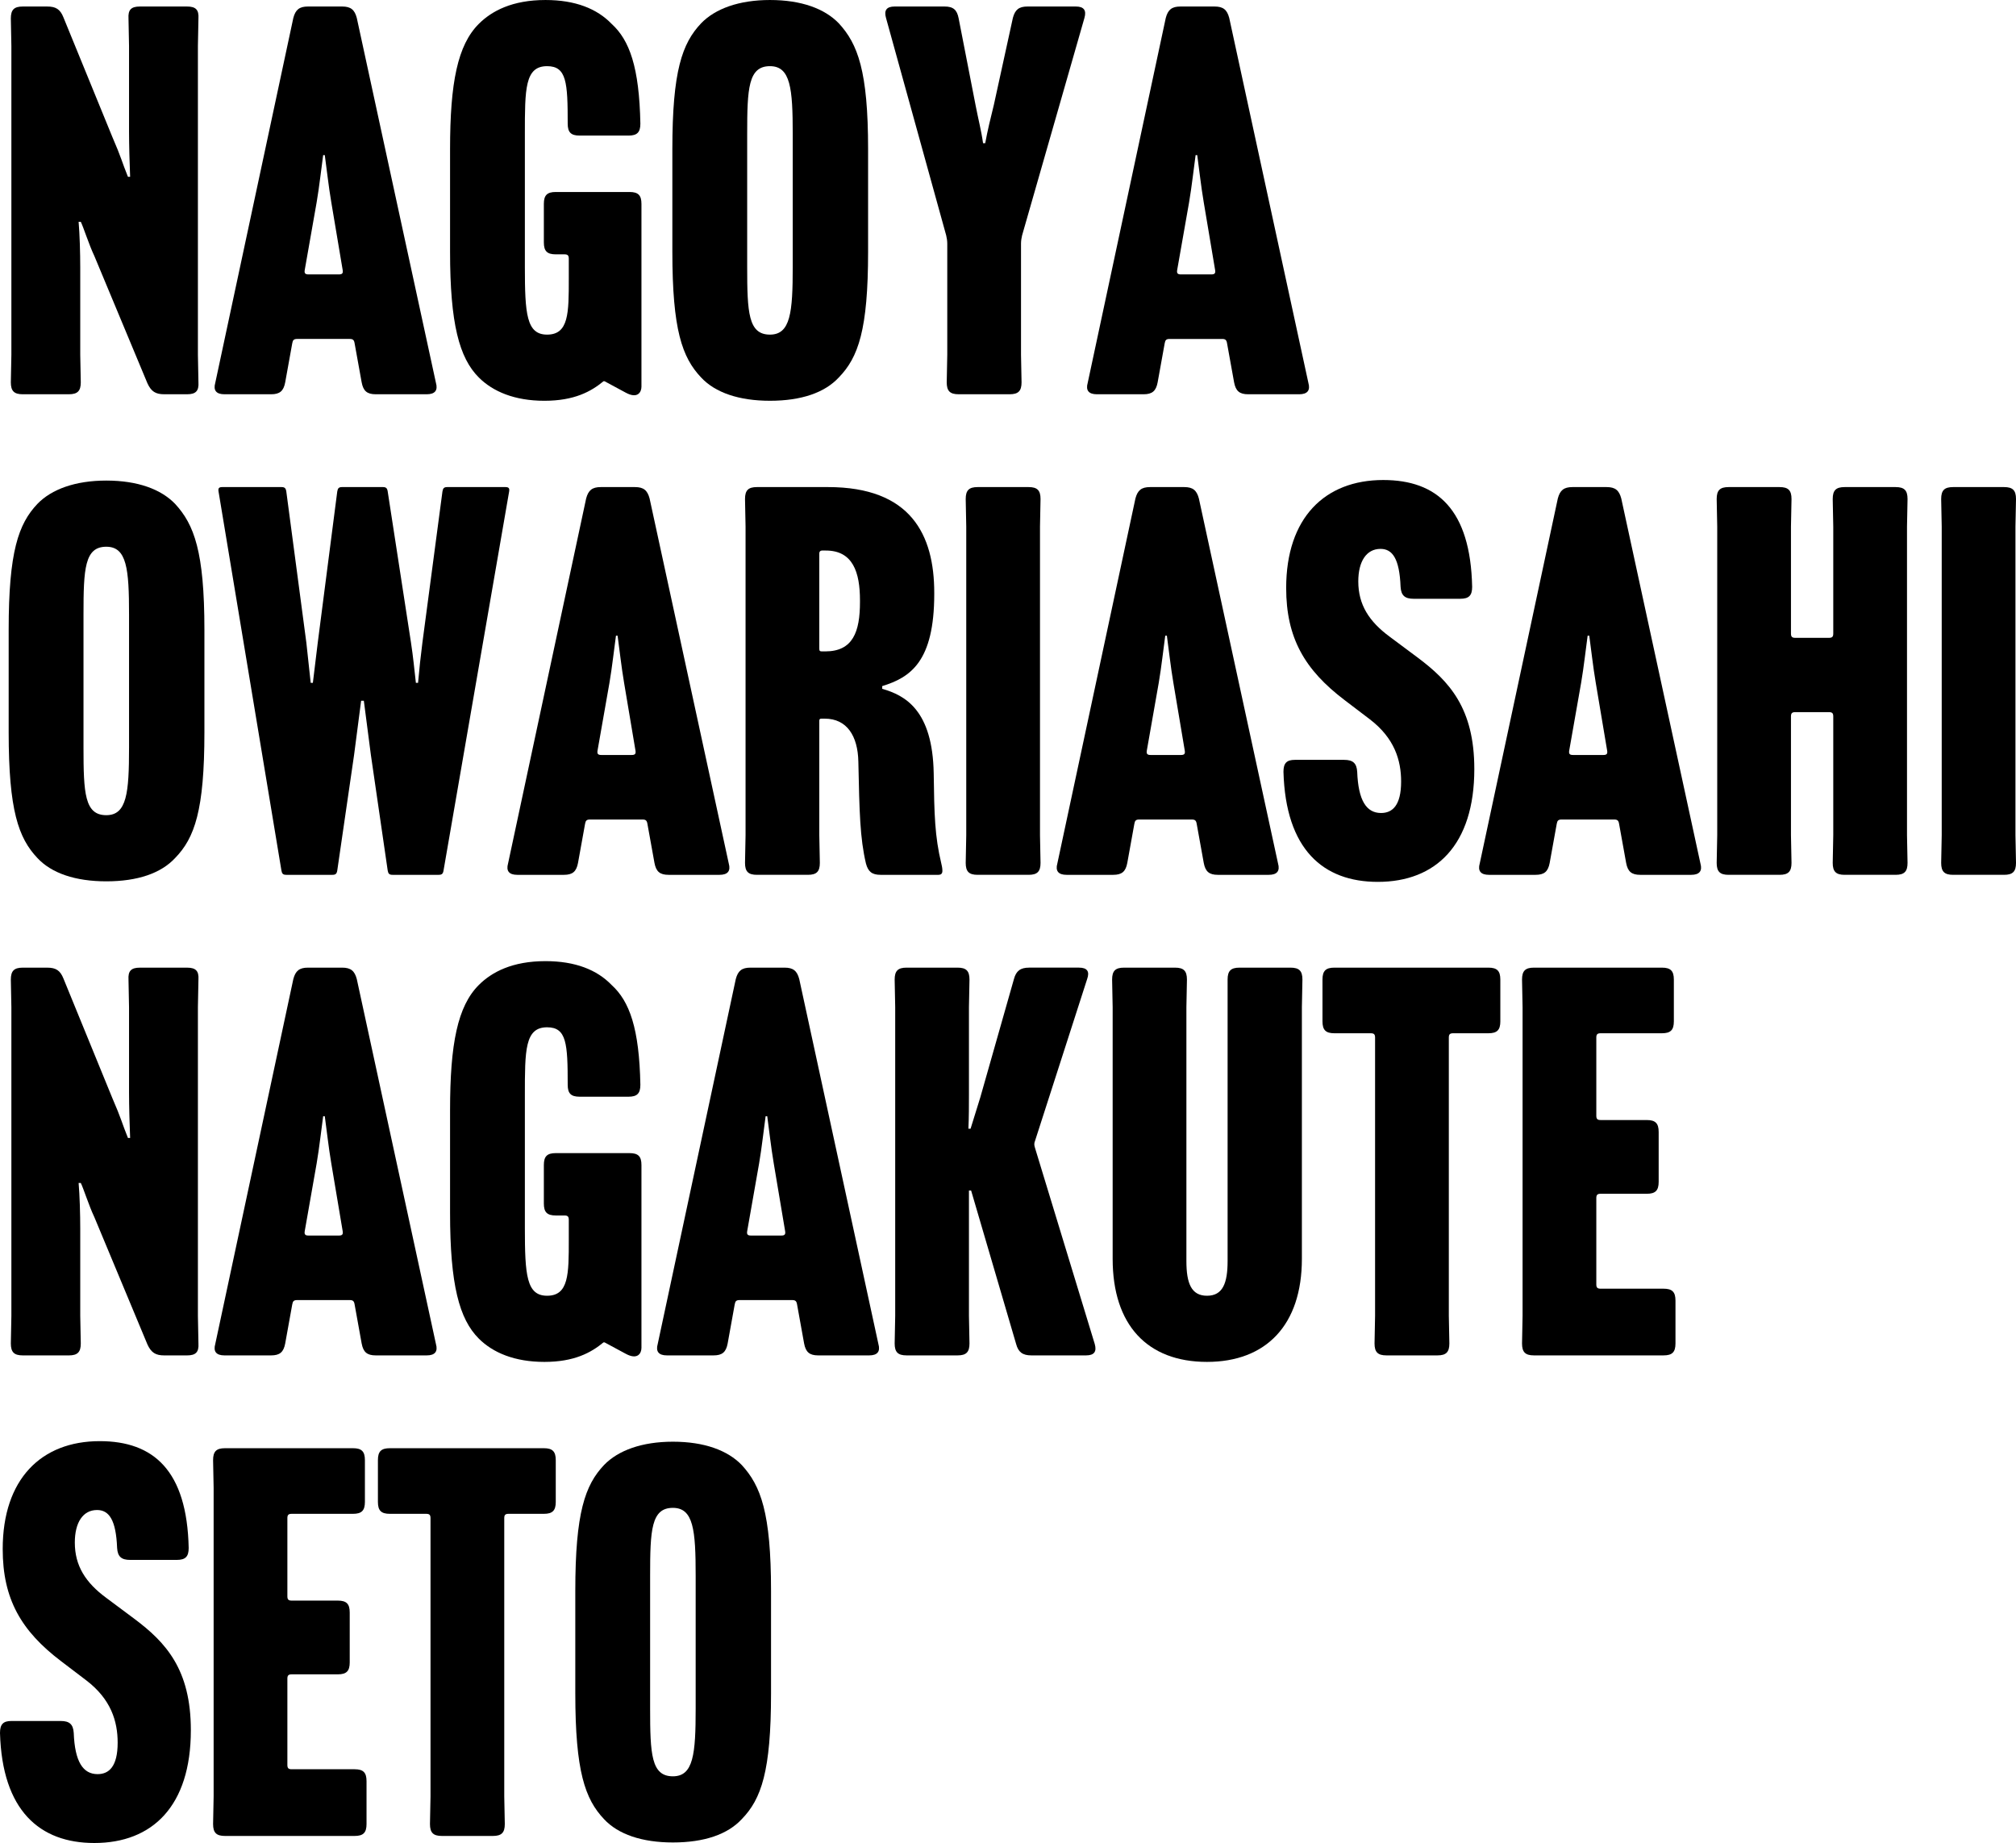 <?xml version="1.0" encoding="UTF-8"?>
<svg id="uuid-4f1eb592-bbf1-483f-9e99-eaadd20e02b1" data-name="レイヤー 2" xmlns="http://www.w3.org/2000/svg" viewBox="0 0 293.715 268.457">
  <g id="uuid-b80b875b-19af-4be4-87b4-9361a1a1caa7" data-name="対応エリア　コンテンツ９">
    <g>
      <path d="M3.317,57.43c-1.264,0-1.738-.475-1.738-1.738l.079-4.028V6.715l-.079-4.028c0-1.265.474-1.738,1.738-1.738h3.555c1.264,0,1.896.396,2.37,1.58l7.109,17.379c1.343,3.081,1.422,3.713,2.291,5.846h.316c-.079-1.896-.158-4.661-.158-6.636V6.715l-.079-4.028c-.079-1.265.395-1.738,1.659-1.738h6.873c1.264,0,1.738.474,1.659,1.738l-.079,4.028v44.948l.079,4.028c.079,1.264-.395,1.738-1.659,1.738h-3.318c-1.264,0-1.896-.395-2.449-1.58l-7.741-18.563c-.79-1.659-1.58-4.187-1.975-4.977h-.316c.158,1.817.237,4.581.237,6.636v12.718l.079,4.028c0,1.264-.474,1.738-1.738,1.738H3.317Z"/>
      <path d="M43.29,49.372c-.474,0-.632.158-.711.632l-1.027,5.688c-.237,1.264-.79,1.738-2.054,1.738h-6.793c-1.185,0-1.659-.553-1.343-1.658L42.737,2.607c.316-1.186.869-1.659,2.133-1.659h4.977c1.264,0,1.817.474,2.133,1.659l11.533,53.164c.316,1.105-.158,1.658-1.343,1.658h-7.426c-1.264,0-1.817-.475-2.054-1.738l-1.027-5.688c-.079-.474-.237-.632-.711-.632h-7.663ZM46.134,29.465l-1.738,9.875c-.079.475.079.632.553.632h4.424c.474,0,.632-.157.553-.632l-1.659-9.875c-.395-2.29-.711-5.213-.948-6.872h-.237c-.237,1.659-.553,4.582-.948,6.872Z"/>
      <path d="M91.557,19.749h-7.109c-1.264,0-1.738-.474-1.738-1.737,0-6.004-.158-8.374-3.002-8.374-3.239,0-3.239,3.317-3.239,9.874v19.354c0,6.873.237,9.875,3.239,9.875,3.16,0,3.16-3.16,3.16-8.137v-2.922c0-.475-.158-.633-.632-.633h-1.264c-1.264,0-1.738-.474-1.738-1.738v-5.607c0-1.265.474-1.738,1.738-1.738h10.744c1.264,0,1.738.474,1.738,1.738v26.621c0,.789-.553,1.816-2.291.869l-3.081-1.66h-.158c-1.817,1.502-4.266,2.844-8.61,2.844s-7.504-1.342-9.558-3.396c-2.844-2.844-4.187-7.82-4.187-18.326v-14.93c0-9.717,1.106-15.168,4.187-18.248,1.896-1.896,4.897-3.477,9.716-3.477,4.345,0,7.504,1.265,9.637,3.477,2.607,2.369,4.029,6.319,4.187,14.535,0,1.264-.474,1.737-1.738,1.737Z"/>
      <path d="M112.176,58.377c-4.503,0-7.979-1.184-10.033-3.396-2.765-2.922-4.187-6.951-4.187-18.326v-14.93c0-11.376,1.422-15.404,4.187-18.327,2.054-2.133,5.53-3.397,10.033-3.397,4.582,0,7.979,1.265,10.032,3.397,2.765,3.001,4.266,6.951,4.266,18.327v14.93c0,11.375-1.422,15.404-4.266,18.326-2.054,2.213-5.451,3.396-10.032,3.396ZM108.858,19.512v19.354c0,6.637.158,9.875,3.318,9.875,3.001,0,3.318-3.238,3.318-9.875v-19.354c0-6.635-.316-9.874-3.318-9.874-3.16,0-3.318,3.239-3.318,9.874Z"/>
      <path d="M142.117,15.246c.395,2.055.869,3.871,1.106,5.609h.316c.316-1.738.79-3.713,1.264-5.609l2.765-12.639c.316-1.186.869-1.659,2.133-1.659h7.03c1.185,0,1.58.554,1.264,1.659l-9.084,31.677c-.079.315-.158.79-.158,1.185v16.194l.079,4.028c0,1.264-.474,1.738-1.738,1.738h-7.426c-1.264,0-1.738-.475-1.738-1.738l.079-4.028v-16.194c0-.395-.079-.869-.158-1.185l-8.768-31.677c-.316-1.105.079-1.659,1.264-1.659h7.268c1.264,0,1.817.474,2.054,1.738l2.449,12.56Z"/>
      <path d="M170.398,49.372c-.474,0-.632.158-.711.632l-1.027,5.688c-.237,1.264-.79,1.738-2.054,1.738h-6.793c-1.185,0-1.659-.553-1.343-1.658l11.375-53.164c.316-1.186.869-1.659,2.133-1.659h4.977c1.264,0,1.817.474,2.133,1.659l11.533,53.164c.316,1.105-.158,1.658-1.343,1.658h-7.426c-1.264,0-1.817-.475-2.054-1.738l-1.027-5.688c-.079-.474-.237-.632-.711-.632h-7.663ZM173.242,29.465l-1.738,9.875c-.079.475.079.632.553.632h4.424c.474,0,.632-.157.553-.632l-1.659-9.875c-.395-2.29-.711-5.213-.948-6.872h-.237c-.237,1.659-.553,4.582-.948,6.872Z"/>
      <path d="M15.483,128.377c-4.503,0-7.979-1.184-10.033-3.396-2.765-2.922-4.187-6.951-4.187-18.326v-14.93c0-11.376,1.422-15.404,4.187-18.327,2.054-2.133,5.53-3.397,10.033-3.397,4.582,0,7.979,1.265,10.032,3.397,2.765,3.001,4.266,6.951,4.266,18.327v14.93c0,11.375-1.422,15.404-4.266,18.326-2.054,2.213-5.451,3.396-10.032,3.396ZM12.165,89.512v19.354c0,6.637.158,9.875,3.318,9.875,3.001,0,3.318-3.238,3.318-9.875v-19.354c0-6.635-.316-9.874-3.318-9.874-3.16,0-3.318,3.239-3.318,9.874Z"/>
      <path d="M59.88,93.62c.316,2.054.474,3.792.711,5.845h.316c.158-1.816.395-4.027.632-5.845l2.923-22.04c.079-.474.237-.632.711-.632h8.453c.474,0,.632.158.553.632l-9.559,55.218c-.079.474-.237.632-.711.632h-6.714c-.474,0-.632-.158-.711-.632l-2.449-16.826-1.027-7.899h-.395l-1.027,7.899-2.449,16.826c-.079.474-.237.632-.711.632h-6.714c-.474,0-.632-.158-.711-.632l-9.164-55.218c-.079-.474.079-.632.553-.632h8.61c.474,0,.632.158.711.632l2.923,22.04.632,5.845h.316l.711-5.845,2.844-22.04c.079-.474.237-.632.711-.632h5.925c.474,0,.632.158.711.632l3.397,22.04Z"/>
      <path d="M85.95,119.372c-.474,0-.632.158-.711.632l-1.027,5.688c-.237,1.264-.79,1.738-2.054,1.738h-6.793c-1.185,0-1.659-.553-1.343-1.658l11.375-53.164c.316-1.186.869-1.659,2.133-1.659h4.977c1.264,0,1.817.474,2.133,1.659l11.533,53.164c.316,1.105-.158,1.658-1.343,1.658h-7.426c-1.264,0-1.817-.475-2.054-1.738l-1.027-5.688c-.079-.474-.237-.632-.711-.632h-7.663ZM88.793,99.465l-1.738,9.875c-.079.475.079.632.553.632h4.424c.474,0,.632-.157.553-.632l-1.659-9.875c-.395-2.29-.711-5.213-.948-6.872h-.237c-.237,1.659-.553,4.582-.948,6.872Z"/>
      <path d="M120.156,104.68h-.474c-.237,0-.316.078-.316.315v16.668l.079,4.028c0,1.264-.474,1.738-1.738,1.738h-7.426c-1.264,0-1.738-.475-1.738-1.738l.079-4.028v-44.948l-.079-4.028c0-1.265.474-1.738,1.738-1.738h10.349c12.086,0,15.483,6.952,15.483,15.404v.157c0,9.875-3.476,12.166-7.583,13.43v.395c3.318.948,7.347,3.081,7.504,12.324.079,6.003.158,9.163,1.106,13.113.079.315.158.711.158,1.026v.079c0,.395-.237.553-.553.553h-8.452c-1.264,0-1.817-.475-2.133-1.658-.869-3.713-.948-7.426-1.105-14.852-.079-3.713-1.659-6.24-4.898-6.24ZM119.761,80.191c-.237,0-.395.157-.395.395v13.902c0,.316.079.396.395.396h.474c4.029,0,5.056-2.844,5.056-7.188v-.236c0-4.108-1.027-7.268-4.977-7.268h-.553Z"/>
      <path d="M140.696,72.687c0-1.265.474-1.738,1.738-1.738h7.426c1.264,0,1.738.474,1.738,1.738l-.079,4.028v44.948l.079,4.028c0,1.264-.474,1.738-1.738,1.738h-7.426c-1.264,0-1.738-.475-1.738-1.738l.079-4.028v-44.948l-.079-4.028Z"/>
      <path d="M165.976,119.372c-.474,0-.632.158-.711.632l-1.027,5.688c-.237,1.264-.79,1.738-2.054,1.738h-6.793c-1.185,0-1.659-.553-1.343-1.658l11.375-53.164c.316-1.186.869-1.659,2.133-1.659h4.977c1.264,0,1.817.474,2.133,1.659l11.533,53.164c.316,1.105-.158,1.658-1.343,1.658h-7.426c-1.264,0-1.817-.475-2.054-1.738l-1.027-5.688c-.079-.474-.237-.632-.711-.632h-7.663ZM168.819,99.465l-1.738,9.875c-.079.475.079.632.553.632h4.424c.474,0,.632-.157.553-.632l-1.659-9.875c-.395-2.29-.711-5.213-.948-6.872h-.237c-.237,1.659-.553,4.582-.948,6.872Z"/>
      <path d="M186.99,112.421c0-1.265.474-1.738,1.659-1.738h7.188c1.264,0,1.817.474,1.896,1.738.158,4.187,1.343,6.003,3.476,6.003,1.659,0,2.923-1.105,2.923-4.581,0-3.081-.948-6.319-4.582-9.085l-3.634-2.765c-5.846-4.423-8.531-9.084-8.531-16.352,0-10.19,5.608-15.72,14.14-15.72,7.821,0,12.718,4.266,12.955,15.562,0,1.265-.474,1.737-1.738,1.737h-6.793c-1.264,0-1.817-.473-1.896-1.737-.158-4.107-1.185-5.53-2.923-5.53-2.054,0-3.239,1.817-3.239,4.74,0,3.396,1.58,5.846,4.582,8.058l4.029,3.002c4.661,3.476,8.294,7.425,8.294,16.272,0,11.06-5.609,16.432-14.061,16.432-7.979,0-13.429-4.74-13.745-16.036Z"/>
      <path d="M227.515,119.372c-.474,0-.632.158-.711.632l-1.027,5.688c-.237,1.264-.79,1.738-2.054,1.738h-6.793c-1.185,0-1.659-.553-1.343-1.658l11.375-53.164c.316-1.186.869-1.659,2.133-1.659h4.977c1.264,0,1.817.474,2.133,1.659l11.533,53.164c.316,1.105-.158,1.658-1.343,1.658h-7.426c-1.264,0-1.817-.475-2.054-1.738l-1.027-5.688c-.079-.474-.237-.632-.711-.632h-7.663ZM230.358,99.465l-1.738,9.875c-.079.475.079.632.553.632h4.424c.474,0,.632-.157.553-.632l-1.659-9.875c-.395-2.29-.711-5.213-.948-6.872h-.237c-.237,1.659-.553,4.582-.948,6.872Z"/>
      <path d="M267.013,72.687c0-1.265.474-1.738,1.738-1.738h7.425c1.264,0,1.738.474,1.738,1.738l-.079,4.028v44.948l.079,4.028c0,1.264-.474,1.738-1.738,1.738h-7.425c-1.264,0-1.738-.475-1.738-1.738l.079-4.028v-17.3c0-.475-.158-.632-.632-.632h-4.898c-.474,0-.632.157-.632.632v17.3l.079,4.028c0,1.264-.474,1.738-1.738,1.738h-7.426c-1.264,0-1.738-.475-1.738-1.738l.079-4.028v-44.948l-.079-4.028c0-1.265.474-1.738,1.738-1.738h7.426c1.264,0,1.738.474,1.738,1.738l-.079,4.028v15.562c0,.474.158.632.632.632h4.898c.474,0,.632-.158.632-.632v-15.562l-.079-4.028Z"/>
      <path d="M282.813,72.687c0-1.265.474-1.738,1.738-1.738h7.426c1.264,0,1.738.474,1.738,1.738l-.079,4.028v44.948l.079,4.028c0,1.264-.474,1.738-1.738,1.738h-7.426c-1.264,0-1.738-.475-1.738-1.738l.079-4.028v-44.948l-.079-4.028Z"/>
      <path d="M3.317,197.43c-1.264,0-1.738-.475-1.738-1.738l.079-4.028v-44.948l-.079-4.028c0-1.265.474-1.738,1.738-1.738h3.555c1.264,0,1.896.396,2.37,1.58l7.109,17.379c1.343,3.081,1.422,3.713,2.291,5.846h.316c-.079-1.896-.158-4.661-.158-6.636v-12.402l-.079-4.028c-.079-1.265.395-1.738,1.659-1.738h6.873c1.264,0,1.738.474,1.659,1.738l-.079,4.028v44.948l.079,4.028c.079,1.264-.395,1.738-1.659,1.738h-3.318c-1.264,0-1.896-.395-2.449-1.58l-7.741-18.563c-.79-1.659-1.58-4.187-1.975-4.977h-.316c.158,1.817.237,4.581.237,6.636v12.718l.079,4.028c0,1.264-.474,1.738-1.738,1.738H3.317Z"/>
      <path d="M43.29,189.372c-.474,0-.632.158-.711.632l-1.027,5.688c-.237,1.264-.79,1.738-2.054,1.738h-6.793c-1.185,0-1.659-.553-1.343-1.658l11.375-53.164c.316-1.186.869-1.659,2.133-1.659h4.977c1.264,0,1.817.474,2.133,1.659l11.533,53.164c.316,1.105-.158,1.658-1.343,1.658h-7.426c-1.264,0-1.817-.475-2.054-1.738l-1.027-5.688c-.079-.474-.237-.632-.711-.632h-7.663ZM46.134,169.465l-1.738,9.875c-.079.475.079.632.553.632h4.424c.474,0,.632-.157.553-.632l-1.659-9.875c-.395-2.29-.711-5.213-.948-6.872h-.237c-.237,1.659-.553,4.582-.948,6.872Z"/>
      <path d="M91.557,159.749h-7.109c-1.264,0-1.738-.474-1.738-1.737,0-6.004-.158-8.374-3.002-8.374-3.239,0-3.239,3.317-3.239,9.874v19.354c0,6.873.237,9.875,3.239,9.875,3.16,0,3.16-3.16,3.16-8.137v-2.922c0-.475-.158-.633-.632-.633h-1.264c-1.264,0-1.738-.474-1.738-1.738v-5.607c0-1.265.474-1.738,1.738-1.738h10.744c1.264,0,1.738.474,1.738,1.738v26.621c0,.789-.553,1.816-2.291.869l-3.081-1.66h-.158c-1.817,1.502-4.266,2.844-8.61,2.844s-7.504-1.342-9.558-3.396c-2.844-2.844-4.187-7.82-4.187-18.326v-14.93c0-9.717,1.106-15.168,4.187-18.248,1.896-1.896,4.897-3.477,9.716-3.477,4.345,0,7.504,1.265,9.637,3.477,2.607,2.369,4.029,6.319,4.187,14.535,0,1.264-.474,1.737-1.738,1.737Z"/>
      <path d="M107.752,189.372c-.474,0-.632.158-.711.632l-1.027,5.688c-.237,1.264-.79,1.738-2.054,1.738h-6.793c-1.185,0-1.659-.553-1.343-1.658l11.375-53.164c.316-1.186.869-1.659,2.133-1.659h4.977c1.264,0,1.817.474,2.133,1.659l11.533,53.164c.316,1.105-.158,1.658-1.343,1.658h-7.426c-1.264,0-1.817-.475-2.054-1.738l-1.027-5.688c-.079-.474-.237-.632-.711-.632h-7.663ZM110.596,169.465l-1.738,9.875c-.079.475.079.632.553.632h4.424c.474,0,.632-.157.553-.632l-1.659-9.875c-.395-2.29-.711-5.213-.948-6.872h-.237c-.237,1.659-.553,4.582-.948,6.872Z"/>
      <path d="M147.725,142.607c.316-1.186.948-1.659,2.212-1.659h7.268c1.185,0,1.58.554,1.185,1.659l-7.583,23.541c-.158.395-.158.631,0,1.105l8.689,28.518c.316,1.105-.079,1.658-1.264,1.658h-7.979c-1.264,0-1.896-.475-2.212-1.658l-6.557-22.356h-.316v18.248l.079,4.028c0,1.264-.474,1.738-1.738,1.738h-7.426c-1.264,0-1.738-.475-1.738-1.738l.079-4.028v-44.948l-.079-4.028c0-1.265.474-1.738,1.738-1.738h7.426c1.264,0,1.738.474,1.738,1.738l-.079,4.028v12.719c0,1.422,0,3.396-.079,4.977h.316l1.422-4.582,4.897-17.221Z"/>
      <path d="M178.851,142.687c0-1.265.474-1.738,1.738-1.738h7.426c1.264,0,1.738.474,1.738,1.738l-.079,4.028v36.654c0,9.637-5.213,15.008-13.824,15.008-8.689,0-13.745-5.371-13.745-15.008v-36.654l-.079-4.028c0-1.265.474-1.738,1.738-1.738h7.426c1.264,0,1.738.474,1.738,1.738l-.079,4.028v36.97c0,3.239.711,5.056,3.002,5.056s3.001-1.816,3.001-5.056v-40.998Z"/>
      <path d="M218.587,148.77c0,1.264-.474,1.737-1.738,1.737h-5.135c-.474,0-.632.158-.632.632v40.524l.079,4.028c0,1.264-.474,1.738-1.738,1.738h-7.426c-1.264,0-1.738-.475-1.738-1.738l.079-4.028v-40.524c0-.474-.158-.632-.632-.632h-5.293c-1.264,0-1.738-.474-1.738-1.737v-6.083c0-1.265.474-1.738,1.738-1.738h22.435c1.264,0,1.738.474,1.738,1.738v6.083Z"/>
      <path d="M241.655,172.151c0,1.264-.474,1.737-1.738,1.737h-6.715c-.474,0-.632.158-.632.633v12.561c0,.473.158.631.632.631h9.164c1.264,0,1.738.475,1.738,1.738v6.24c0,1.264-.474,1.738-1.738,1.738h-18.88c-1.264,0-1.738-.475-1.738-1.738l.079-4.028v-44.948l-.079-4.028c0-1.265.474-1.738,1.738-1.738h18.643c1.264,0,1.738.474,1.738,1.738v6.083c0,1.264-.474,1.737-1.738,1.737h-8.927c-.474,0-.632.158-.632.632v11.375c0,.475.158.633.632.633h6.715c1.264,0,1.738.474,1.738,1.737v7.268Z"/>
      <path d="M0,252.421c0-1.265.474-1.738,1.659-1.738h7.188c1.264,0,1.817.474,1.896,1.738.158,4.187,1.343,6.003,3.476,6.003,1.659,0,2.923-1.105,2.923-4.581,0-3.081-.948-6.319-4.582-9.085l-3.634-2.765c-5.846-4.423-8.532-9.084-8.532-16.352,0-10.19,5.609-15.72,14.14-15.72,7.821,0,12.718,4.266,12.955,15.562,0,1.265-.474,1.737-1.738,1.737h-6.793c-1.264,0-1.817-.473-1.896-1.737-.158-4.107-1.185-5.53-2.923-5.53-2.054,0-3.239,1.817-3.239,4.74,0,3.396,1.58,5.846,4.582,8.058l4.029,3.002c4.661,3.476,8.294,7.425,8.294,16.272,0,11.06-5.609,16.432-14.061,16.432-7.979,0-13.429-4.74-13.745-16.036Z"/>
      <path d="M50.952,242.151c0,1.264-.474,1.737-1.738,1.737h-6.714c-.474,0-.632.158-.632.633v12.561c0,.473.158.631.632.631h9.163c1.264,0,1.738.475,1.738,1.738v6.24c0,1.264-.474,1.738-1.738,1.738h-18.88c-1.264,0-1.738-.475-1.738-1.738l.079-4.028v-44.948l-.079-4.028c0-1.265.474-1.738,1.738-1.738h18.643c1.264,0,1.738.474,1.738,1.738v6.083c0,1.264-.474,1.737-1.738,1.737h-8.926c-.474,0-.632.158-.632.632v11.375c0,.475.158.633.632.633h6.714c1.264,0,1.738.474,1.738,1.737v7.268Z"/>
      <path d="M80.971,218.77c0,1.264-.474,1.737-1.738,1.737h-5.135c-.474,0-.632.158-.632.632v40.524l.079,4.028c0,1.264-.474,1.738-1.738,1.738h-7.426c-1.264,0-1.738-.475-1.738-1.738l.079-4.028v-40.524c0-.474-.158-.632-.632-.632h-5.293c-1.264,0-1.738-.474-1.738-1.737v-6.083c0-1.265.474-1.738,1.738-1.738h22.435c1.264,0,1.738.474,1.738,1.738v6.083Z"/>
      <path d="M98.035,268.377c-4.503,0-7.979-1.184-10.032-3.396-2.765-2.922-4.187-6.951-4.187-18.326v-14.93c0-11.376,1.422-15.404,4.187-18.327,2.054-2.133,5.529-3.397,10.032-3.397,4.582,0,7.979,1.265,10.032,3.397,2.765,3.001,4.266,6.951,4.266,18.327v14.93c0,11.375-1.422,15.404-4.266,18.326-2.054,2.213-5.451,3.396-10.032,3.396ZM94.717,229.512v19.354c0,6.637.158,9.875,3.318,9.875,3.001,0,3.318-3.238,3.318-9.875v-19.354c0-6.635-.316-9.874-3.318-9.874-3.16,0-3.318,3.239-3.318,9.874Z"/>
    </g>
  </g>
</svg>